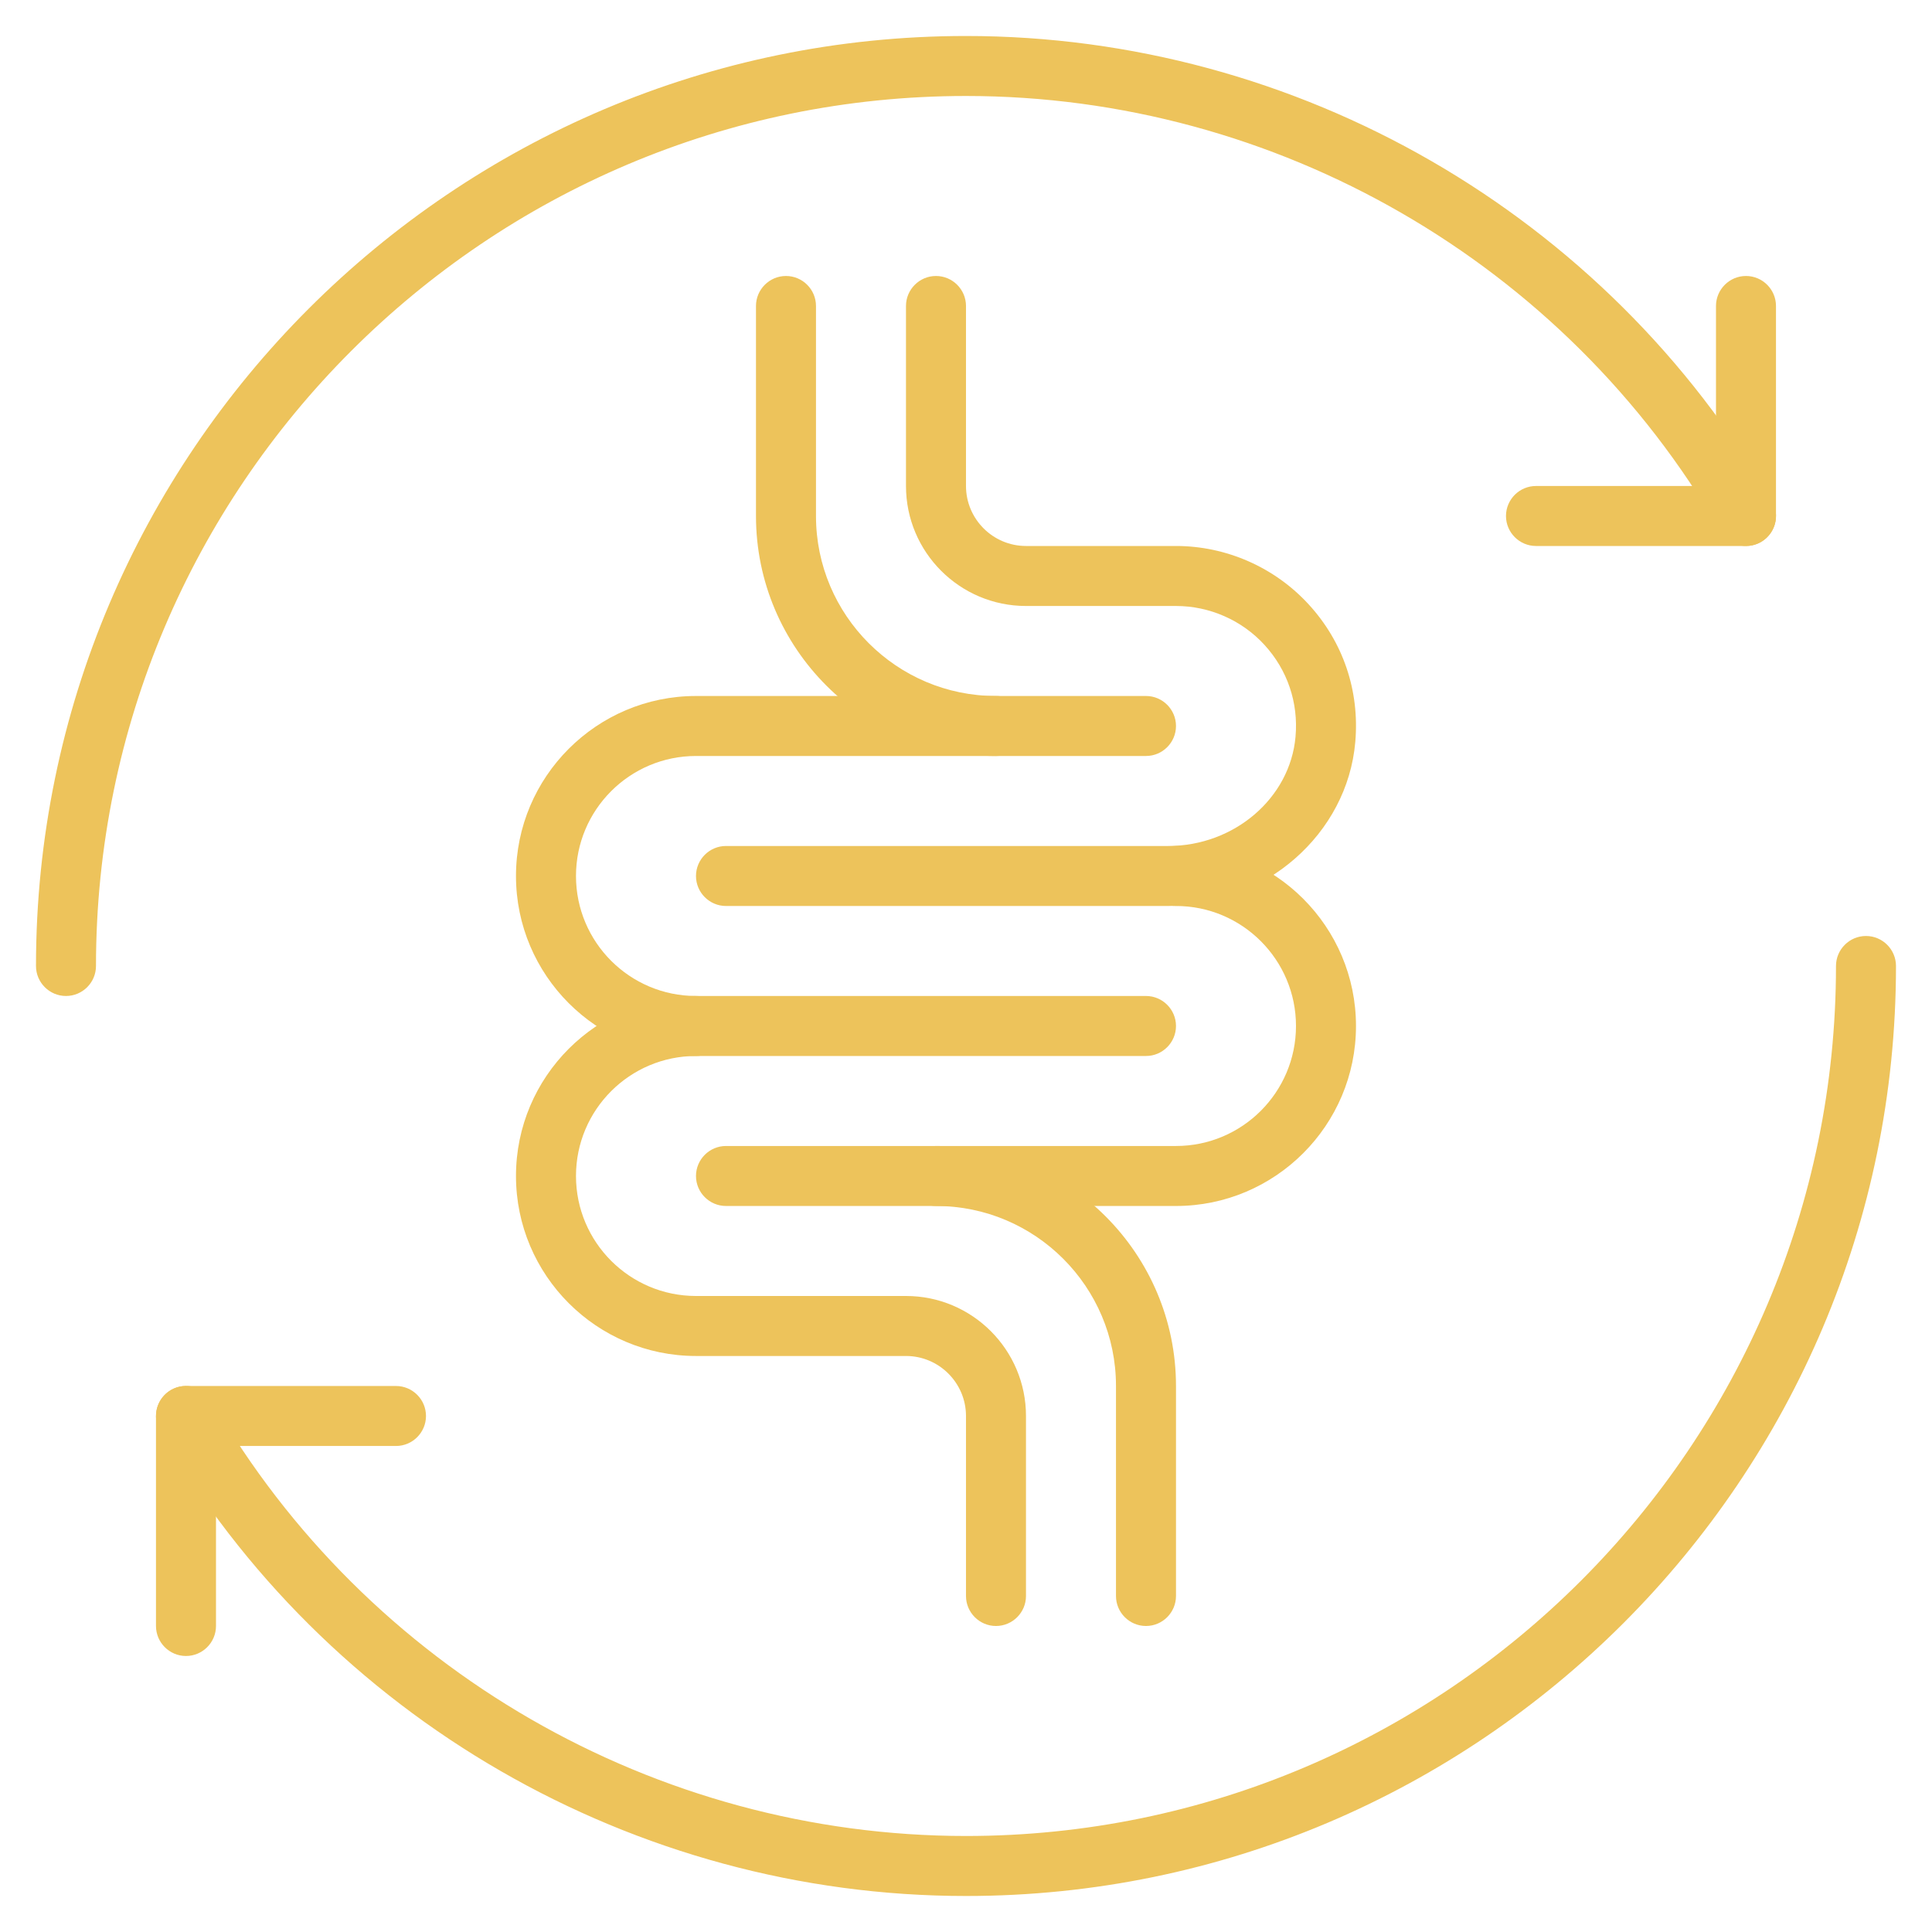 <svg xmlns="http://www.w3.org/2000/svg" xmlns:xlink="http://www.w3.org/1999/xlink" width="1080" zoomAndPan="magnify" viewBox="0 0 810 810" height="1080" preserveAspectRatio="xMidYMid meet" version="1.0"><defs><clipPath id="d784ead9b5"><path d="M 15.09 15.09 L 745 15.09 L 745 418 L 15.09 418 Z M 15.09 15.09 " clip-rule="nonzero"/></clipPath></defs><g clip-path="url(#d784ead9b5)"><path fill="#edc35b" d="M 27.664 417.57 C 20.738 417.57 15.09 411.922 15.09 404.996 C 15.09 189.996 189.996 15.09 404.996 15.09 C 543.988 15.09 673.496 89.816 742.918 210.043 C 746.406 216.035 744.297 223.75 738.301 227.238 C 732.258 230.676 724.594 228.613 721.105 222.617 C 656.203 110.109 535.043 40.242 404.996 40.242 C 203.852 40.242 40.242 203.852 40.242 404.996 C 40.242 411.922 34.594 417.57 27.664 417.57 " fill-opacity="1" fill-rule="nonzero"/></g><path fill="#edc35b" d="M 732.012 228.906 L 643.969 228.906 C 637.043 228.906 631.391 223.258 631.391 216.328 C 631.391 209.402 637.043 203.754 643.969 203.754 L 719.434 203.754 L 719.434 128.285 C 719.434 121.359 725.086 115.707 732.012 115.707 C 738.941 115.707 744.59 121.359 744.59 128.285 L 744.59 216.328 C 744.59 223.258 738.941 228.906 732.012 228.906 " fill-opacity="1" fill-rule="nonzero"/><path fill="#edc35b" d="M 404.996 794.902 C 266 794.902 136.492 720.223 67.07 599.949 C 63.629 593.953 65.691 586.238 71.688 582.75 C 77.73 579.262 85.395 581.375 88.883 587.371 C 153.785 699.879 274.945 769.746 404.996 769.746 C 606.09 769.746 769.746 606.09 769.746 404.996 C 769.746 398.066 775.395 392.418 782.324 392.418 C 789.25 392.418 794.902 398.066 794.902 404.996 C 794.902 619.992 619.992 794.902 404.996 794.902 " fill-opacity="1" fill-rule="nonzero"/><path fill="#edc35b" d="M 77.977 694.281 C 71.047 694.281 65.398 688.629 65.398 681.703 L 65.398 593.66 C 65.398 586.73 71.047 581.082 77.977 581.082 L 166.02 581.082 C 172.945 581.082 178.598 586.73 178.598 593.66 C 178.598 600.586 172.945 606.234 166.02 606.234 L 90.555 606.234 L 90.555 681.703 C 90.555 688.629 84.902 694.281 77.977 694.281 " fill-opacity="1" fill-rule="nonzero"/><path fill="#edc35b" d="M 480.461 442.727 L 291.797 442.727 C 250.18 442.727 216.328 408.875 216.328 367.262 C 216.328 325.648 250.18 291.797 291.797 291.797 L 480.461 291.797 C 487.387 291.797 493.039 297.445 493.039 304.375 C 493.039 311.301 487.387 316.949 480.461 316.949 L 291.797 316.949 C 264.035 316.949 241.484 339.504 241.484 367.262 C 241.484 395.02 264.035 417.57 291.797 417.57 L 480.461 417.57 C 487.387 417.57 493.039 423.223 493.039 430.148 C 493.039 437.078 487.387 442.727 480.461 442.727 " fill-opacity="1" fill-rule="nonzero"/><path fill="#edc35b" d="M 417.57 681.703 C 410.645 681.703 404.996 676.051 404.996 669.125 L 404.996 593.66 C 404.996 579.805 393.695 568.504 379.84 568.504 L 291.797 568.504 C 250.18 568.504 216.328 534.652 216.328 493.039 C 216.328 451.422 250.18 417.57 291.797 417.57 C 298.723 417.57 304.375 423.223 304.375 430.148 C 304.375 437.078 298.723 442.727 291.797 442.727 C 264.035 442.727 241.484 465.277 241.484 493.039 C 241.484 520.797 264.035 543.348 291.797 543.348 L 379.84 543.348 C 407.598 543.348 430.148 565.898 430.148 593.66 L 430.148 669.125 C 430.148 676.051 424.5 681.703 417.57 681.703 " fill-opacity="1" fill-rule="nonzero"/><path fill="#edc35b" d="M 489.746 379.84 L 304.375 379.84 C 297.445 379.84 291.797 374.188 291.797 367.262 C 291.797 360.332 297.445 354.684 304.375 354.684 L 489.746 354.684 C 517.504 354.684 540.891 334.59 543.152 308.895 C 544.43 294.598 539.762 280.887 530.133 270.375 C 520.648 260.008 507.09 254.062 493.039 254.062 L 430.148 254.062 C 402.391 254.062 379.84 231.512 379.84 203.754 L 379.84 128.285 C 379.84 121.359 385.488 115.707 392.418 115.707 C 399.344 115.707 404.996 121.359 404.996 128.285 L 404.996 203.754 C 404.996 217.605 416.293 228.906 430.148 228.906 L 493.039 228.906 C 514.113 228.906 534.406 237.848 548.652 253.375 C 563.148 269.145 570.074 289.633 568.207 311.105 C 564.867 349.625 530.426 379.84 489.746 379.84 " fill-opacity="1" fill-rule="nonzero"/><path fill="#edc35b" d="M 493.039 505.613 L 304.375 505.613 C 297.445 505.613 291.797 499.965 291.797 493.039 C 291.797 486.109 297.445 480.461 304.375 480.461 L 493.039 480.461 C 520.797 480.461 543.348 457.91 543.348 430.148 C 543.348 402.391 520.797 379.84 493.039 379.84 C 486.109 379.84 480.461 374.188 480.461 367.262 C 480.461 360.332 486.109 354.684 493.039 354.684 C 534.652 354.684 568.504 388.535 568.504 430.148 C 568.504 471.766 534.652 505.613 493.039 505.613 " fill-opacity="1" fill-rule="nonzero"/><path fill="#edc35b" d="M 480.461 681.703 C 473.531 681.703 467.883 676.051 467.883 669.125 L 467.883 581.082 C 467.883 539.465 434.031 505.613 392.418 505.613 C 385.488 505.613 379.84 499.965 379.84 493.039 C 379.84 486.109 385.488 480.461 392.418 480.461 C 447.887 480.461 493.039 525.613 493.039 581.082 L 493.039 669.125 C 493.039 676.051 487.387 681.703 480.461 681.703 " fill-opacity="1" fill-rule="nonzero"/><path fill="#edc35b" d="M 417.57 316.949 C 362.102 316.949 316.949 271.801 316.949 216.328 L 316.949 128.285 C 316.949 121.359 322.602 115.707 329.527 115.707 C 336.457 115.707 342.105 121.359 342.105 128.285 L 342.105 216.328 C 342.105 257.945 375.957 291.797 417.57 291.797 C 424.5 291.797 430.148 297.445 430.148 304.375 C 430.148 311.301 424.5 316.949 417.57 316.949 " fill-opacity="1" fill-rule="nonzero"/></svg>